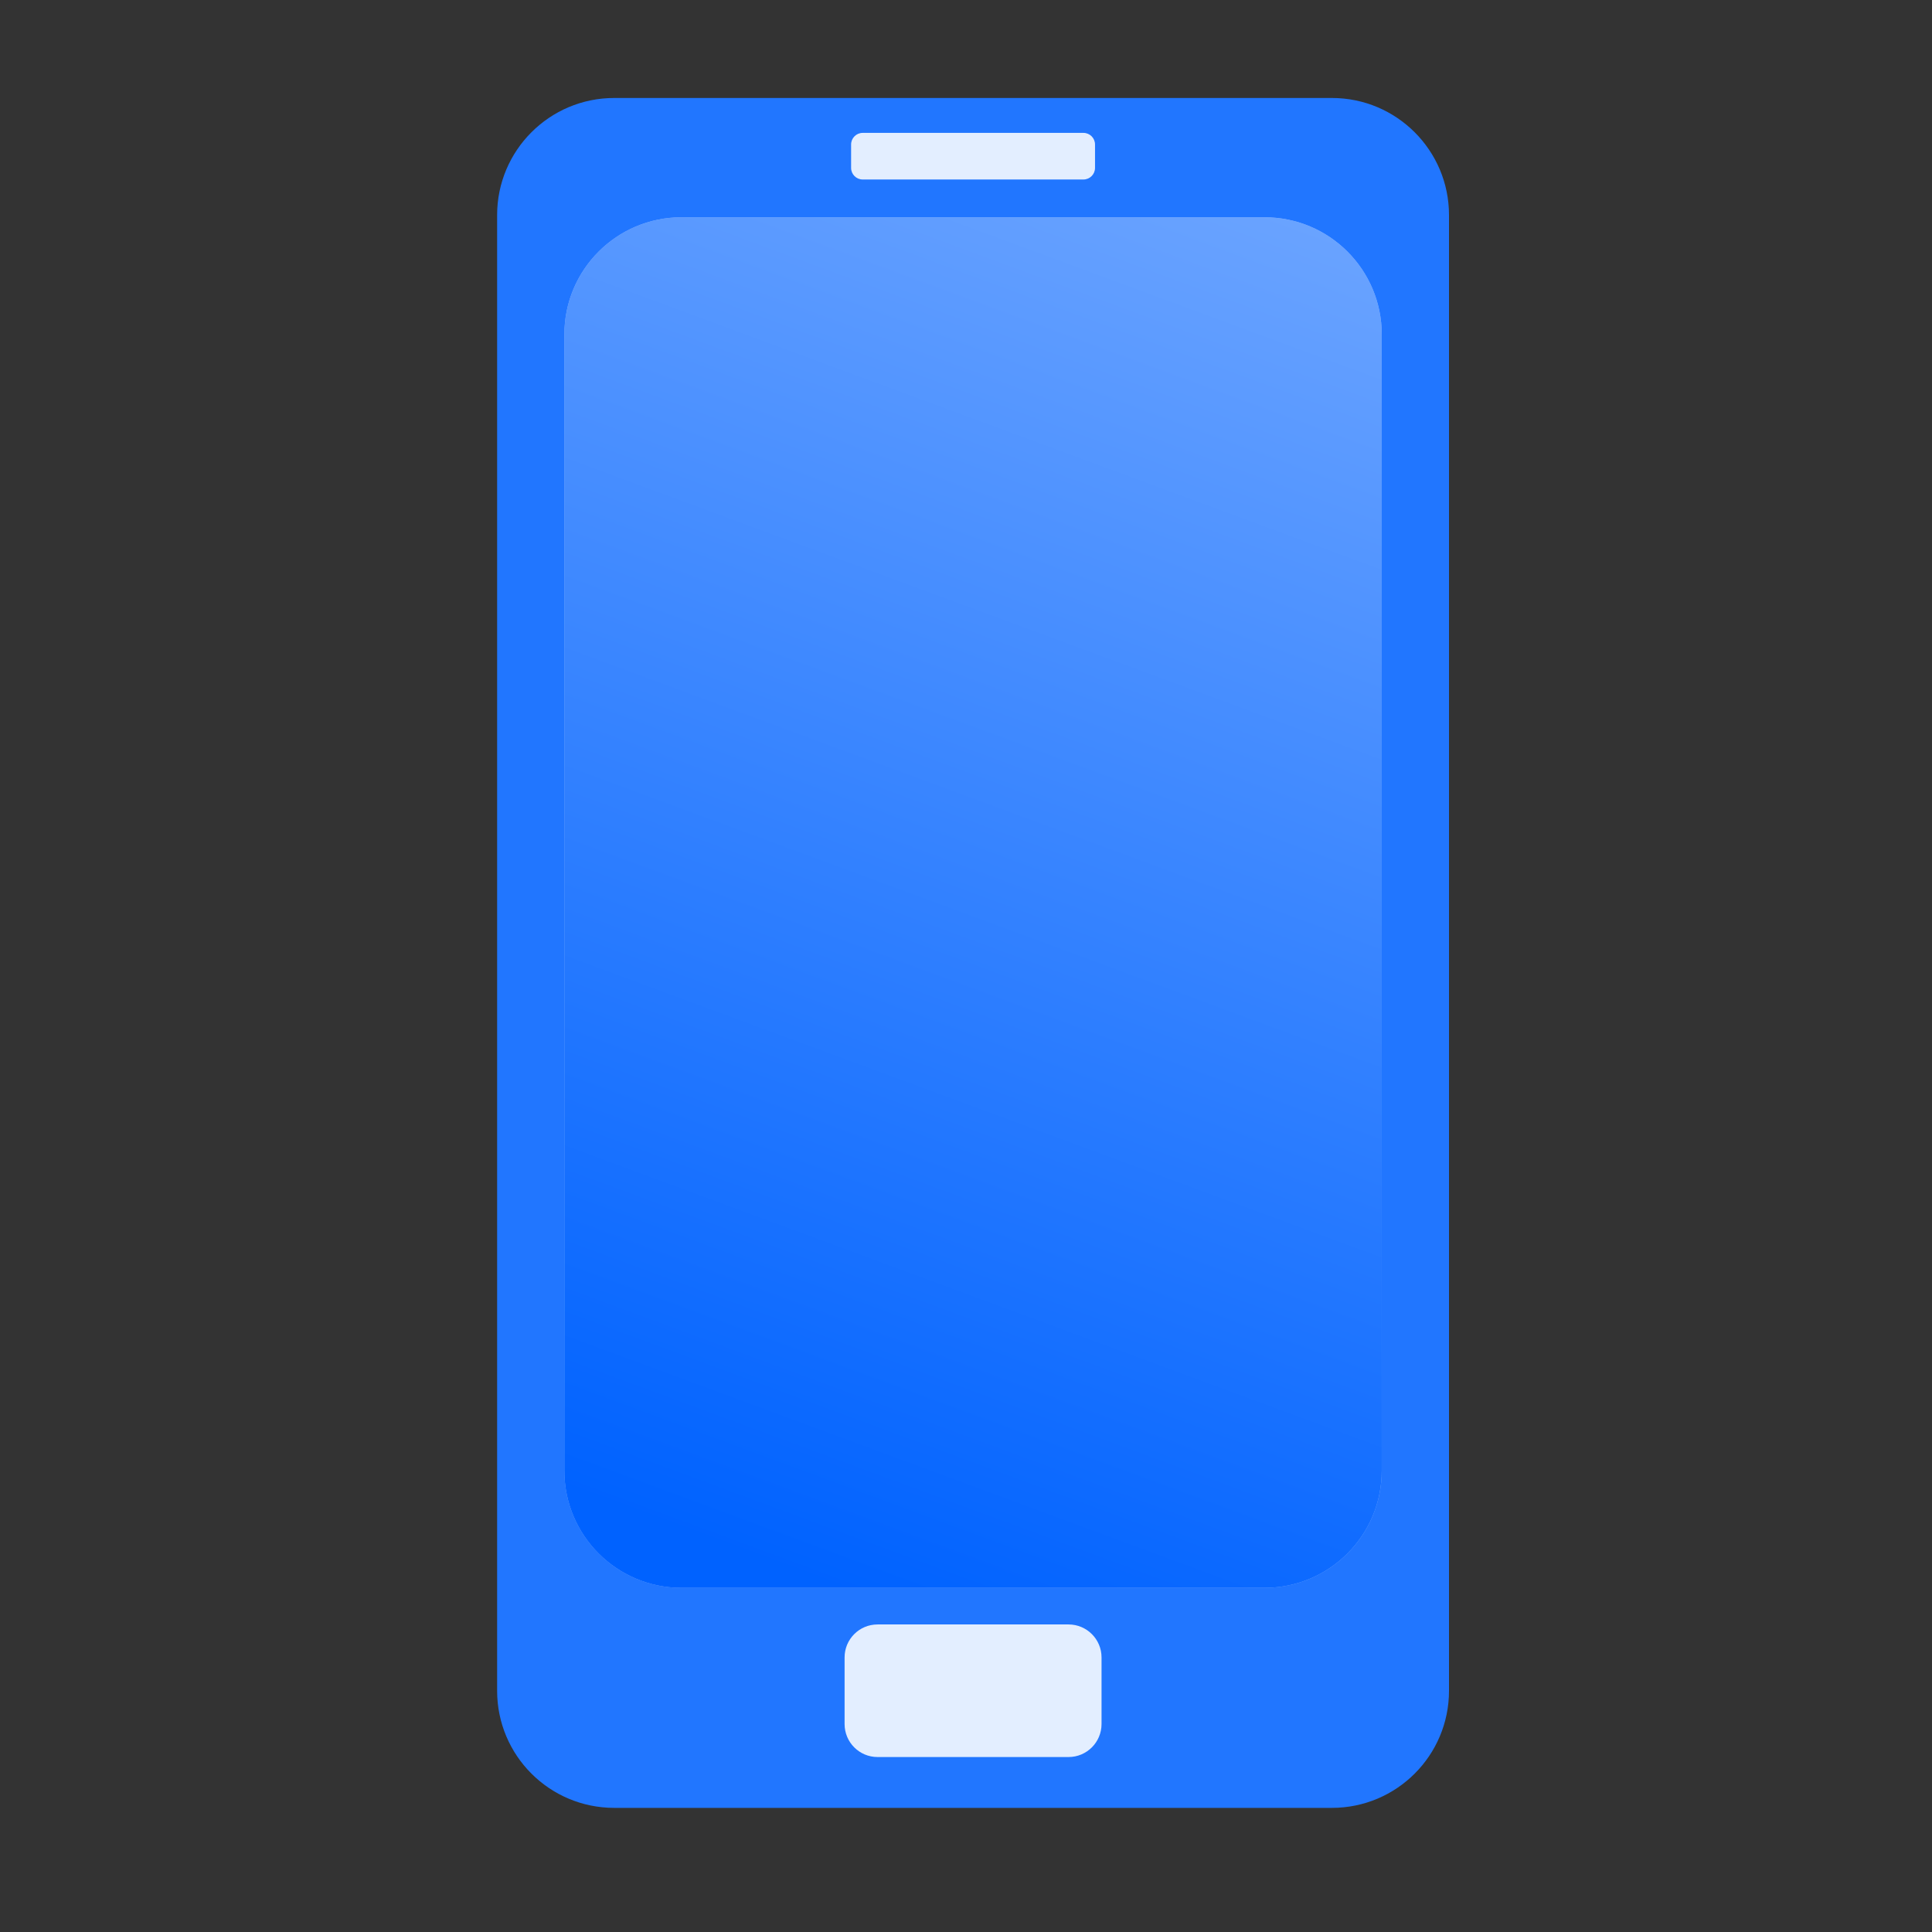 <svg width="32" height="32" viewBox="0 0 32 32" fill="none" xmlns="http://www.w3.org/2000/svg">
<rect x="0" y="0" width="32" height="32" fill="#333333" stroke="none"/>
<path d="M24 3.562C24 2.492 23.132 1.623 22.061 1.623H10.173C9.102 1.623 8.234 2.492 8.234 3.562V28.005C8.234 29.076 9.102 29.944 10.173 29.944H22.061C23.132 29.944 24 29.076 24 28.005C24 19.111 24 16.26 24 3.562Z" fill="#2176FF"/>
<path d="M17.699 29.102H14.535C14.233 29.102 13.989 28.857 13.989 28.555V27.452C13.989 27.151 14.233 26.906 14.535 26.906H17.699C18 26.906 18.245 27.151 18.245 27.452V28.555C18.245 28.857 18 29.102 17.699 29.102Z" fill="#E3EEFF"/>
<path d="M17.945 2.973H14.289C14.183 2.973 14.097 2.887 14.097 2.781V2.393C14.097 2.287 14.183 2.201 14.289 2.201H17.945C18.051 2.201 18.137 2.287 18.137 2.393V2.781C18.137 2.887 18.051 2.973 17.945 2.973Z" fill="#E3EEFF"/>
<path d="M22.886 5.537C22.886 4.467 22.017 3.599 20.947 3.599H11.287C10.216 3.599 9.348 4.467 9.348 5.537V24.36C9.348 25.431 10.216 26.299 11.287 26.299H20.947C22.017 26.299 22.886 25.431 22.886 24.36C22.886 14.88 22.886 16.301 22.886 5.537Z" fill="#8CB6FF"/>
<path d="M22.886 5.537C22.886 4.467 22.017 3.599 20.947 3.599H11.287C10.216 3.599 9.348 4.467 9.348 5.537V24.36C9.348 25.431 10.216 26.299 11.287 26.299H20.947C22.017 26.299 22.886 25.431 22.886 24.36C22.886 14.88 22.886 16.301 22.886 5.537Z" fill="url(#paint0_linear_507_48508)"/>
<defs>
<linearGradient id="paint0_linear_507_48508" x1="22.509" y1="3.599" x2="14.073" y2="26.413" gradientUnits="userSpaceOnUse">
<stop stop-color="#6BA4FF"/>
<stop offset="1" stop-color="#0062FF"/>
</linearGradient>
</defs>
</svg>
